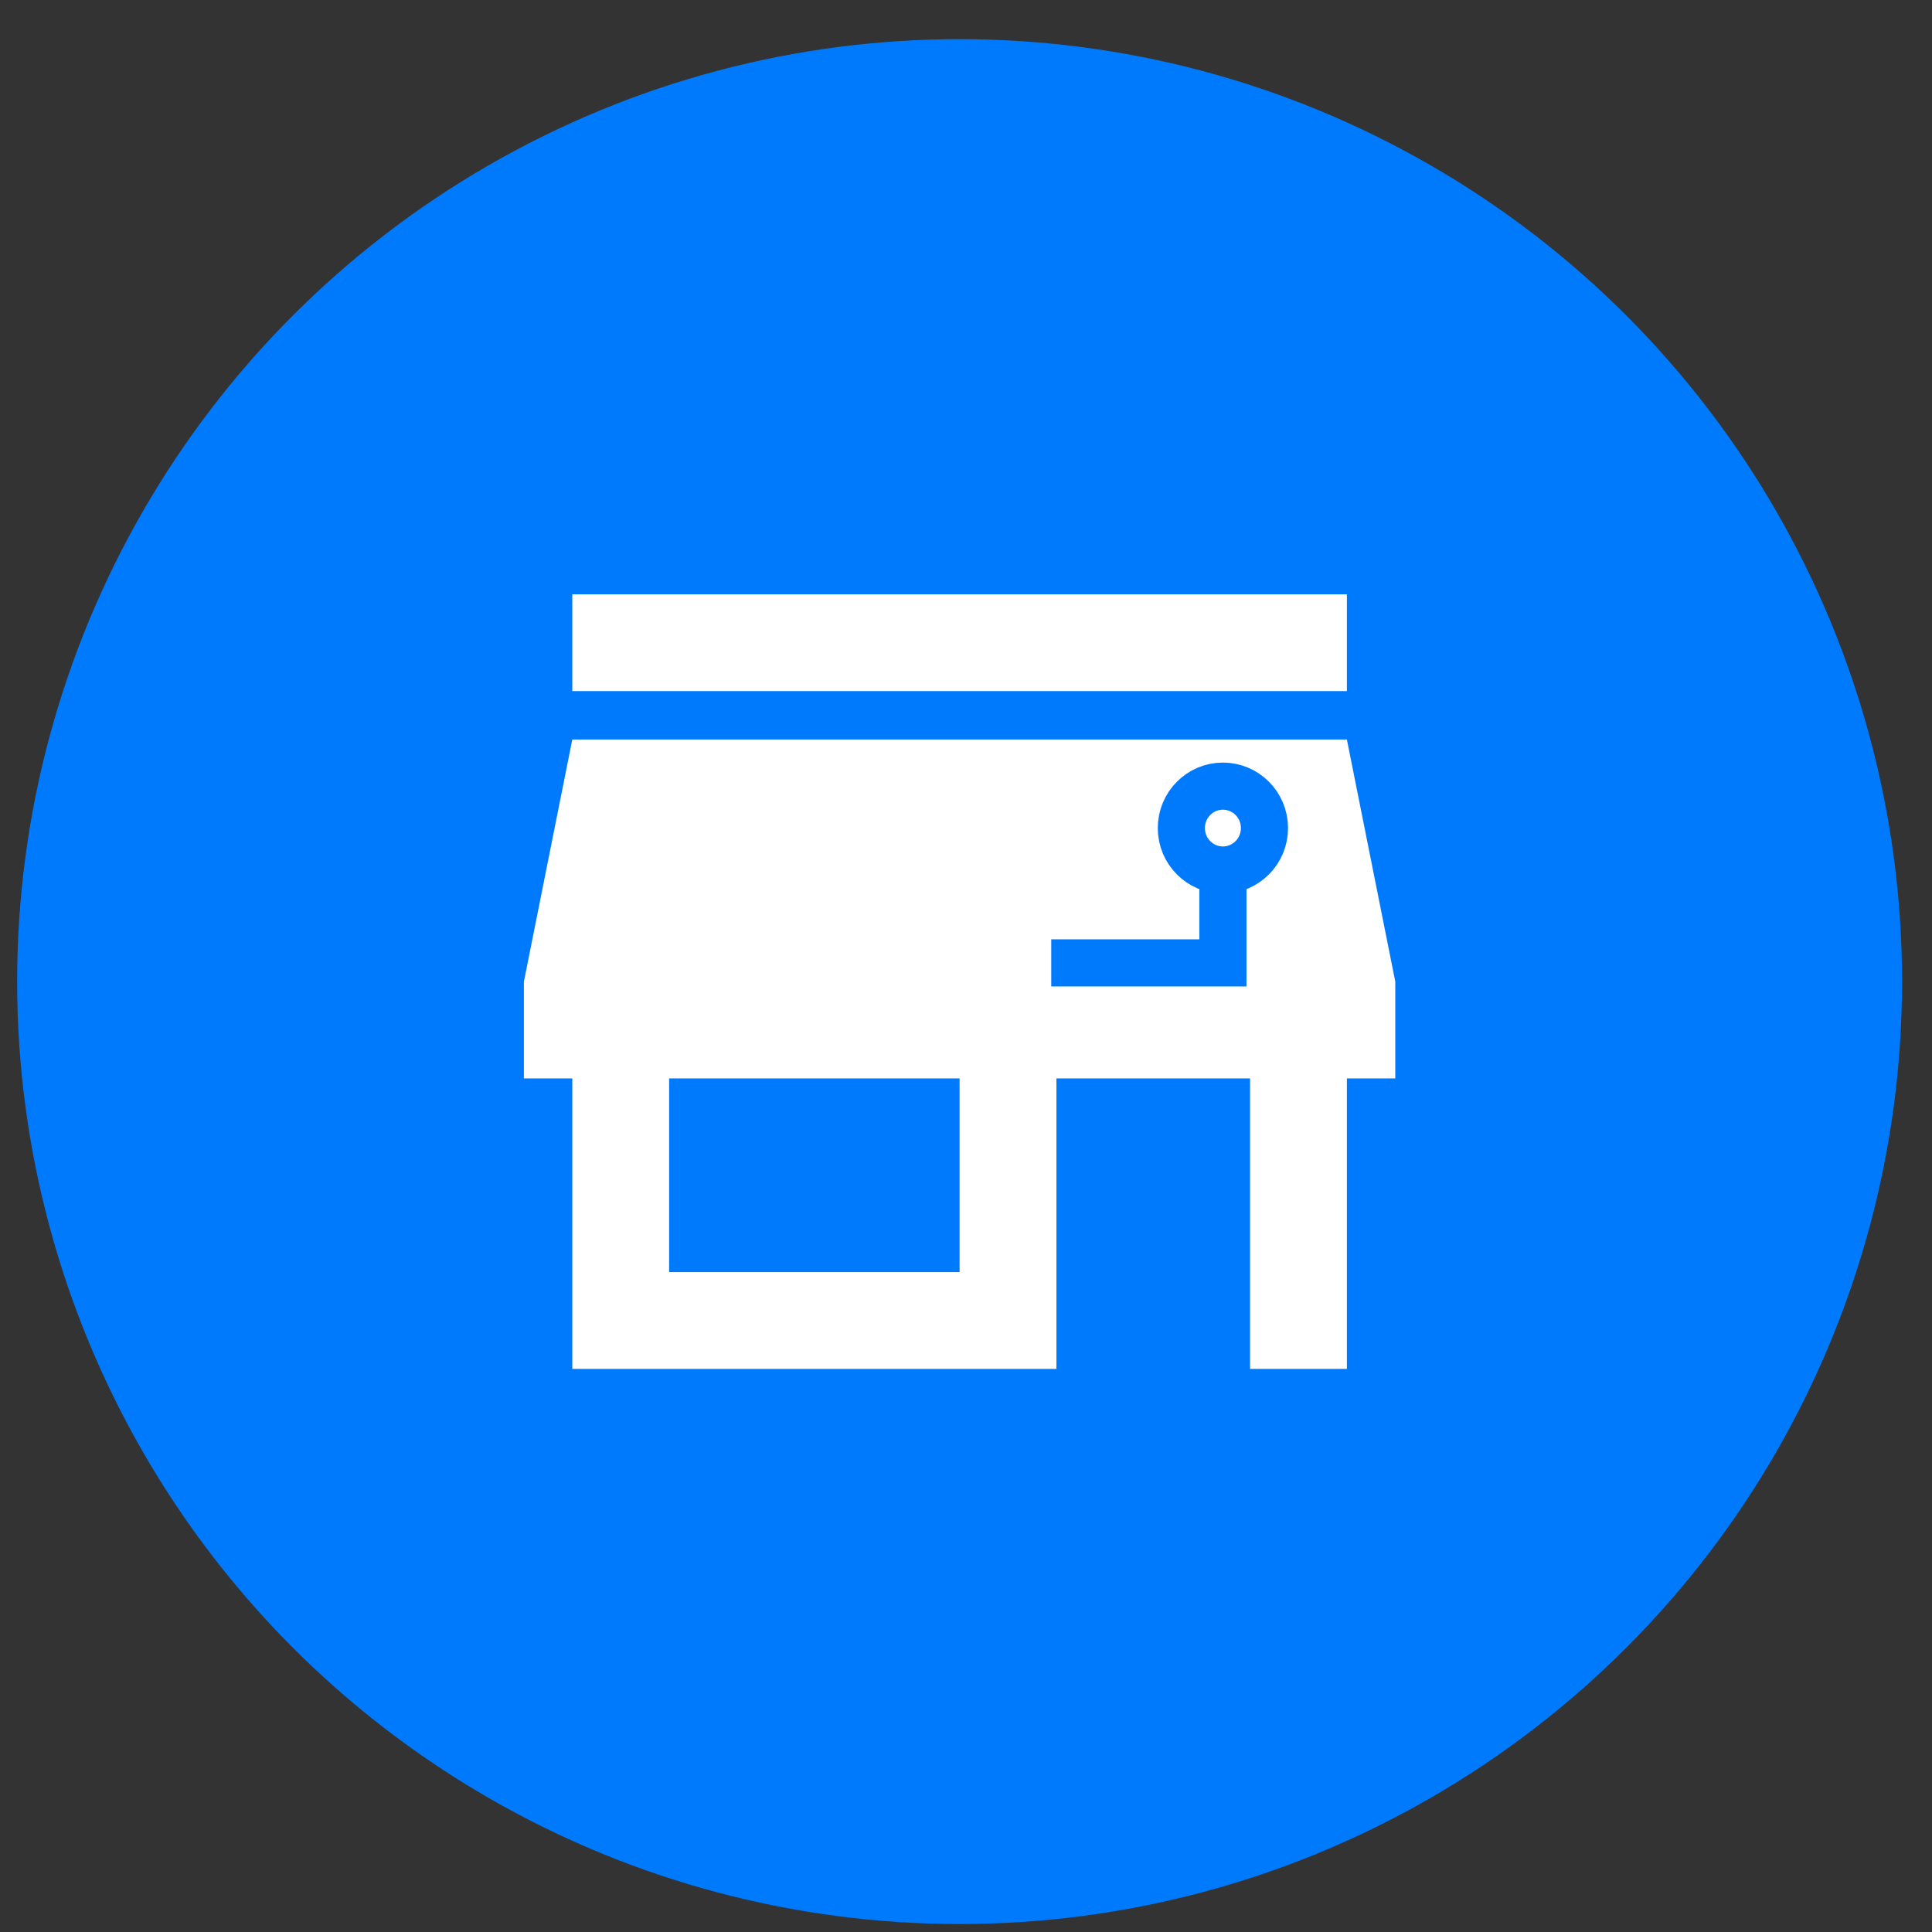 <svg width="41" height="41" viewBox="0 0 41 41" fill="none" xmlns="http://www.w3.org/2000/svg">
<rect x="0" y="0" width="41" height="41" fill="#333333" stroke="none"/>
<circle cx="20.364" cy="20.831" r="20" fill="#007AFC"/>
<path d="M28.583 12.612H12.145V14.666H28.583V12.612ZM29.61 22.886V20.831L28.583 15.694H12.145L11.118 20.831V22.886H12.145V29.05H22.419V22.886H26.528V29.05H28.583V22.886H29.61ZM20.364 26.995H14.2V22.886H20.364V26.995Z" fill="white"/>
<path d="M25.952 18.097L25.952 20.434L22.309 20.434" stroke="#007AFC"/>
<path d="M25.952 18.463C25.467 18.463 25.07 18.067 25.07 17.573C25.07 17.079 25.467 16.683 25.952 16.683C26.436 16.683 26.834 17.079 26.834 17.573C26.834 18.067 26.436 18.463 25.952 18.463Z" stroke="#007AFC"/>
</svg>
